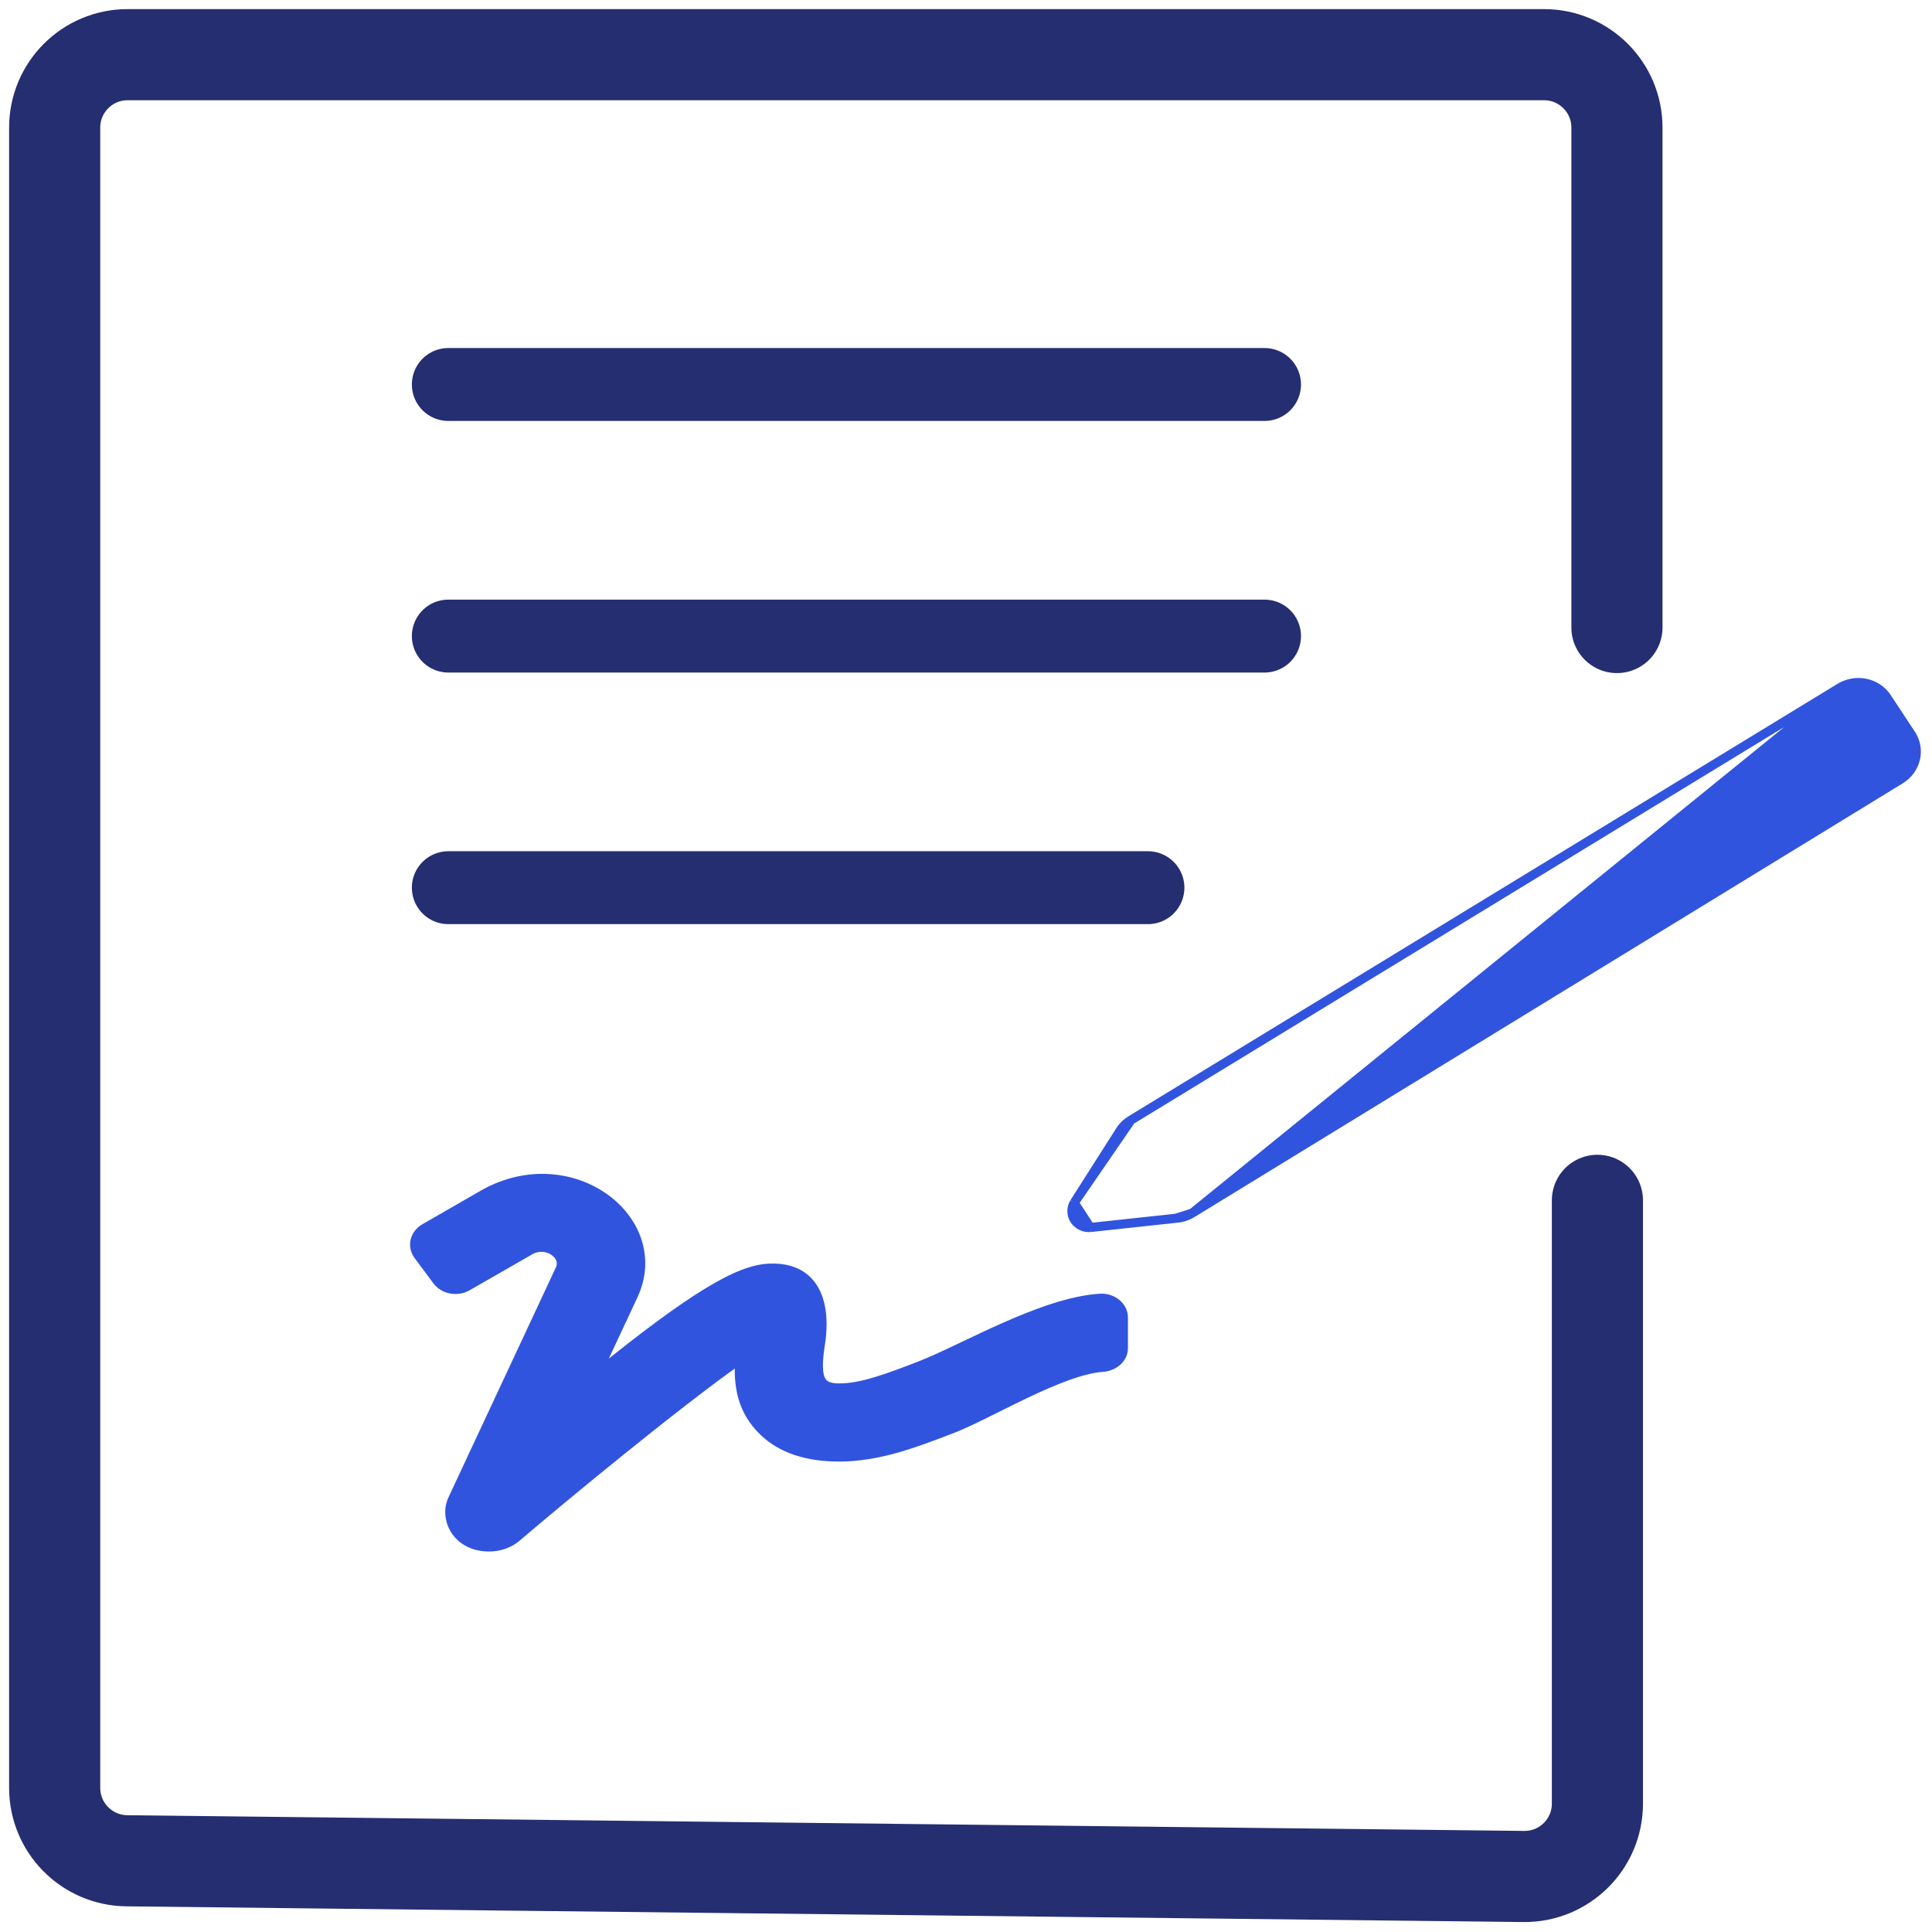 <svg width="106" height="106" viewBox="0 0 106 106" fill="none" xmlns="http://www.w3.org/2000/svg">
<path d="M24.597 21.095H69.379" stroke="#252E71" stroke-width="4" stroke-miterlimit="10" stroke-linecap="round"/>
<path d="M24.597 34.899H69.379" stroke="#252E71" stroke-width="4" stroke-miterlimit="10" stroke-linecap="round"/>
<path d="M24.597 48.703H62.982" stroke="#252E71" stroke-width="4" stroke-miterlimit="10" stroke-linecap="round"/>
<path d="M87.643 65.857V98.955C87.643 101.181 85.825 102.98 83.598 102.954L6.955 102.092C4.764 102.067 3 100.284 3 98.092V7C3 4.791 4.791 3 7 3H84.714C86.923 3 88.714 4.791 88.714 7V34.429" stroke="#252E71" stroke-width="5" stroke-linecap="round" stroke-linejoin="round"/>
<path d="M100.948 37.731L100.948 37.731C101.368 37.475 101.874 37.388 102.353 37.486C102.833 37.584 103.251 37.861 103.515 38.258L103.516 38.258L104.858 40.293L104.858 40.294C105.118 40.691 105.203 41.174 105.092 41.638C104.981 42.102 104.682 42.507 104.265 42.765L104.264 42.765L65.412 66.557L100.948 37.731ZM100.948 37.731L62.053 61.454L100.948 37.731ZM58.941 65.983L58.941 65.983L61.402 62.118C61.558 61.847 61.782 61.619 62.053 61.454L58.941 65.983ZM58.941 65.983L58.937 65.99M58.941 65.983L58.937 65.99M58.937 65.99C58.85 66.137 58.807 66.303 58.811 66.469C58.815 66.636 58.866 66.797 58.958 66.936C59.05 67.074 59.178 67.184 59.33 67.256C59.481 67.328 59.651 67.36 59.821 67.347L59.821 67.347M58.937 65.99L59.821 67.347M59.821 67.347L59.83 67.346M59.821 67.347L59.83 67.346M59.83 67.346L64.516 66.841M59.83 67.346L64.516 66.841M64.516 66.841C64.833 66.82 65.142 66.723 65.412 66.557L64.516 66.841Z" fill="#3154DF" stroke="#3154DF" stroke-width="0.5"/>
<path d="M60.375 71.229L60.374 71.229C58.771 71.321 56.848 72.042 55.071 72.829C54.302 73.17 53.553 73.527 52.863 73.855C52.752 73.908 52.642 73.96 52.535 74.012C51.753 74.383 51.064 74.705 50.514 74.916L50.513 74.917C48.751 75.596 47.294 76.153 46.037 76.153C45.721 76.153 45.498 76.104 45.341 76.022C45.191 75.944 45.086 75.829 45.014 75.66C44.94 75.484 44.9 75.246 44.9 74.927C44.899 74.61 44.937 74.229 45.006 73.777C45.007 73.771 45.008 73.764 45.01 73.757C45.049 73.512 45.217 72.481 44.969 71.508C44.841 71.003 44.595 70.493 44.143 70.122C43.687 69.748 43.05 69.538 42.185 69.58L42.185 69.58C41.37 69.622 40.363 69.965 38.784 70.932C37.35 71.81 35.424 73.215 32.719 75.412L34.744 71.081C34.744 71.081 34.744 71.081 34.744 71.081C35.718 69 34.853 66.932 33.178 65.733C31.502 64.533 28.998 64.179 26.617 65.476L26.617 65.476L26.612 65.479L23.32 67.373C22.76 67.679 22.566 68.354 22.947 68.873L22.947 68.873L22.948 68.875L23.979 70.261C24.344 70.757 25.079 70.883 25.626 70.583L25.626 70.583L25.631 70.581L29.108 68.585C29.568 68.335 30.075 68.413 30.416 68.657C30.755 68.899 30.899 69.275 30.722 69.652L30.721 69.652L24.83 82.264C24.83 82.264 24.83 82.264 24.83 82.264C24.342 83.302 25.04 84.874 26.838 84.874C27.388 84.874 27.941 84.693 28.357 84.331C30.787 82.251 37.087 77.049 40.577 74.591C40.502 75.927 40.648 77.368 41.93 78.572C42.909 79.492 44.298 79.939 46.031 79.939C48.207 79.939 50.182 79.18 52.218 78.398L52.259 78.382C52.259 78.382 52.259 78.382 52.259 78.382C52.905 78.134 53.766 77.705 54.701 77.239C55.214 76.983 55.749 76.716 56.284 76.462C57.823 75.73 59.363 75.098 60.49 75.019L60.49 75.019C61.083 74.978 61.635 74.57 61.635 73.959V72.313C61.649 71.668 61.03 71.192 60.375 71.229Z" fill="#3154DF" stroke="#3154DF" stroke-width="0.5"/>
</svg>
